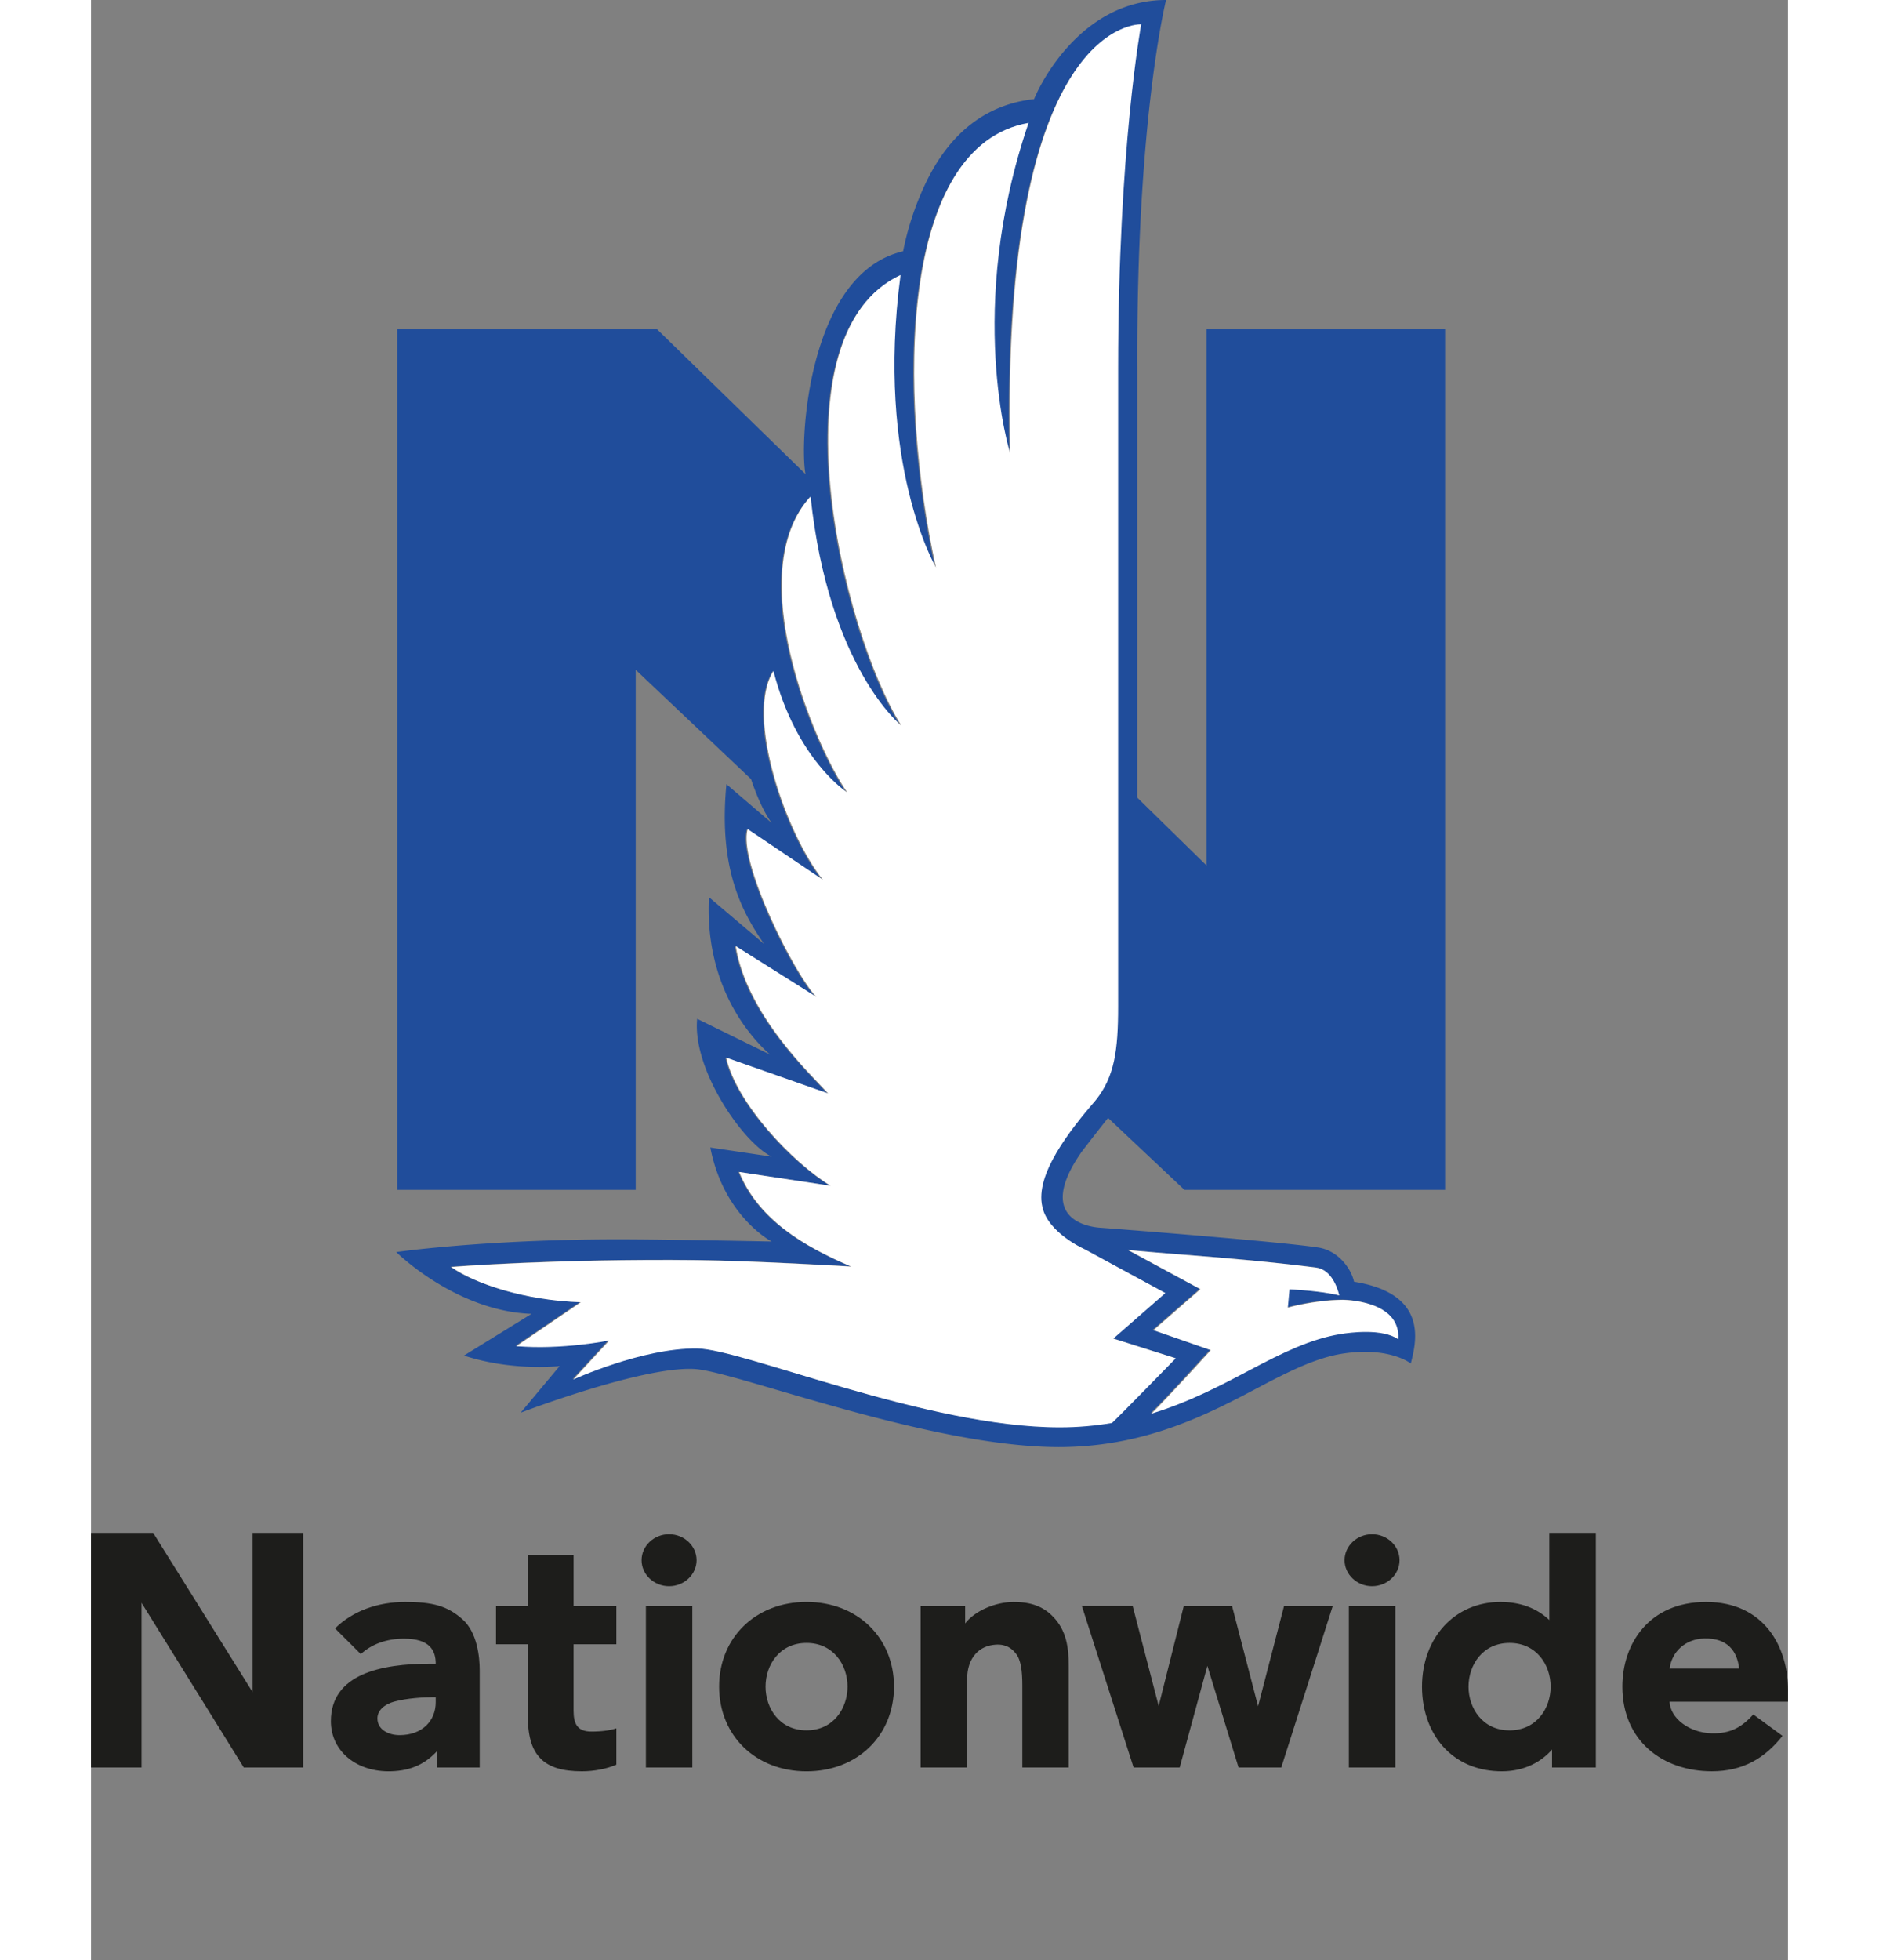 <?xml version="1.0" encoding="UTF-8"?> <svg xmlns="http://www.w3.org/2000/svg" height="2500" viewBox=".5 .5 78.598 90.769" width="2397"><rect x=".5" y=".5" width="78.598" height="90.769" fill="#808080" stroke="none"/><path d="m51.144 55.595h12.072v-39.847h-11.048v24.827l-3.207-3.14v-19.791c-.057-11.63 1.332-17.144 1.332-17.144-3.742 0-5.68 3.543-6.114 4.59-2.1.231-3.821 1.441-4.974 3.794a13.38 13.38 0 0 0 -1.092 3.251c-4.427 1.02-4.81 8.903-4.519 10.319l-6.874-6.706h-12.04v39.847h11.048v-24.081l5.341 5.06c.486 1.451.957 2.032.957 2.032l-2.096-1.796c-.379 3.909.721 5.914 1.741 7.395l-2.549-2.161c-.198 3.88 1.675 6.262 2.824 7.285l-3.371-1.654c-.231 2.324 2.1 5.726 3.452 6.382l-2.843-.423c.618 3.202 2.843 4.353 2.843 4.353s-4.857-.101-7.092-.101c-6.216 0-10.298.589-10.298.589s2.752 2.735 6.267 2.861l-3.13 1.931c2.272.742 4.433.484 4.433.484l-1.808 2.163s5.692-2.188 8.093-2.022c1.914.133 10.84 3.613 16.834 3.613 4.021 0 6.936-1.539 9.276-2.776 1.43-.754 2.662-1.365 3.875-1.552 2.173-.333 3.152.458 3.152.458.221-.914.893-3.221-2.63-3.786-.138-.628-.748-1.448-1.66-1.585-1.893-.288-9.858-.902-10.09-.915-.684-.042-2.982-.485-.869-3.512a90.413 90.413 0 0 1 1.227-1.573zm-.284 2.978c2.615.2 4.473.376 6.339.61.705.088.985.903 1.079 1.286-.894-.221-2.307-.28-2.307-.28l-.077.846s1.207-.345 2.53-.36c0 0 2.714-.012 2.584 1.82-.739-.512-2.254-.309-2.682-.237-1.363.223-2.658.855-4.158 1.647-1.374.725-2.855 1.505-4.594 2.033.761-.74 2.752-2.937 2.752-2.937l-2.653-.925 2.172-1.895-3.337-1.806c.832.07 1.621.143 2.352.198m-3.857-7.138c-1.23 1.426-2.825 3.454-2.48 4.933h.001c.256 1.226 1.984 1.98 1.984 1.98l3.715 2.013-2.412 2.104 2.893.913s-2.651 2.718-2.956 2.99c-.757.128-1.56.205-2.423.205-6.137 0-14.672-3.623-16.784-3.65-2.546-.03-5.743 1.438-5.743 1.438l1.668-1.808s-2.185.442-4.303.263l2.987-2.03c-2.625-.085-4.924-.866-6.006-1.632 0 0 4.831-.383 11.384-.313 2.651.029 7.145.294 7.145.294-2.222-.944-4.299-2.187-5.19-4.374l4.237.639c-1.779-1.089-4.361-3.815-4.837-5.926l4.723 1.656c-.837-.91-3.76-3.645-4.285-6.816l3.74 2.352c-.98-.987-3.636-6.227-3.185-7.76l3.485 2.344c-1.668-2.064-3.62-7.53-2.292-9.659 1.06 4.12 3.419 5.62 3.419 5.62-1.549-2.243-4.889-10.188-1.699-13.687.837 7.924 4.206 10.599 4.206 10.599-2.789-4.444-5.965-18.084-.04-20.843-1.16 8.764 1.64 13.528 1.64 13.528-1.767-8.074-1.709-19.515 4.29-20.56-2.946 8.625-.852 15.277-.852 15.277-.43-20.176 6.07-19.835 6.07-19.835s-1.069 5.729-1.069 15.939v29.485c0 2.036-.175 3.25-1.031 4.321" fill="#204d9b"></path><path d="m50.9 58.582c2.615.201 4.472.376 6.337.611.706.09.986.905 1.079 1.288-.893-.221-2.305-.281-2.305-.281l-.078.848s1.208-.346 2.53-.36c0 0 2.714-.013 2.584 1.822-.74-.514-2.255-.31-2.682-.238-1.363.224-2.66.855-4.16 1.649-1.372.726-2.853 1.507-4.592 2.036.762-.741 2.753-2.941 2.753-2.941l-2.654-.925 2.173-1.898-3.34-1.808c.835.07 1.622.142 2.355.197m-3.86-7.146c-1.228 1.427-2.824 3.457-2.478 4.939.256 1.227 1.985 1.982 1.985 1.982l3.715 2.016-2.411 2.107 2.892.913s-2.652 2.723-2.956 2.995c-.757.128-1.56.204-2.422.204-6.14 0-14.674-3.626-16.785-3.654-2.545-.03-5.744 1.44-5.744 1.44l1.67-1.81s-2.185.443-4.305.263l2.987-2.033c-2.623-.085-4.922-.867-6.005-1.633 0 0 4.832-.384 11.384-.314 2.65.029 7.145.295 7.145.295-2.221-.945-4.299-2.191-5.19-4.379l4.236.639c-1.778-1.091-4.36-3.821-4.836-5.935l4.724 1.66c-.839-.913-3.76-3.651-4.285-6.825l3.739 2.354c-.98-.989-3.637-6.236-3.184-7.77l3.485 2.346c-1.669-2.066-3.621-7.539-2.293-9.671 1.059 4.125 3.418 5.627 3.418 5.627-1.548-2.246-4.888-10.202-1.699-13.705.839 7.934 4.206 10.613 4.206 10.613-2.787-4.449-5.963-18.108-.038-20.869-1.162 8.775 1.64 13.545 1.64 13.545-1.768-8.085-1.71-19.54 4.29-20.586-2.947 8.636-.854 15.296-.854 15.296-.429-20.201 6.07-19.86 6.07-19.86s-1.068 5.735-1.068 15.959v29.522c0 2.04-.175 3.255-1.032 4.328" fill="#fff"></path><path d="m27.274 71.54c.697 0 1.273.538 1.273 1.203s-.576 1.204-1.273 1.204-1.274-.539-1.274-1.204.577-1.204 1.274-1.204m32.559.001c.698 0 1.274.538 1.274 1.203s-.576 1.204-1.274 1.204c-.693 0-1.273-.539-1.273-1.204s.58-1.203 1.273-1.203m-43.367 7.547h-.191c-.333 0-1.137.04-1.743.207-.419.115-.767.39-.767.772 0 .54.54.776 1.026.776 1.049 0 1.675-.663 1.675-1.526zm2.036-1.255v4.508h-1.974v-.758c-.516.555-1.15.907-2.138.934-1.555.045-2.78-.902-2.78-2.32 0-2.181 2.323-2.661 4.6-2.66h.256c0-.604-.268-1.161-1.469-1.161-.816 0-1.509.261-2.001.716l-1.194-1.191c.823-.809 1.978-1.223 3.253-1.223 1.262 0 1.956.179 2.662.813.666.597.785 1.72.785 2.344m4.348-2.979v-2.36h-2.126v2.36h-1.466v1.78h1.466v3.177c0 1.064.18 1.696.604 2.12.4.398 1.007.585 1.909.585.57 0 1.147-.114 1.595-.306v-1.684c-.27.09-.662.15-1.152.15-.66 0-.83-.361-.83-.969v-3.073h1.982v-1.78zm53.986 2.903c-.094-.815-.543-1.412-1.605-1.391-.903.02-1.518.63-1.614 1.391zm2.262.973v.565h-5.485c.036.765.9 1.422 1.918 1.46.951.038 1.471-.337 1.961-.87l1.352.99c-.82 1.038-1.836 1.64-3.275 1.64-2.28 0-4.142-1.415-4.142-3.918 0-2.001 1.246-3.921 3.876-3.921 2.708 0 3.795 2.101 3.795 4.054m-71.113-7.254v7.375l-4.606-7.375h-2.879v10.864h2.341v-7.624l4.734 7.624h2.75v-10.864zm47.775 3.378-1.206 4.65-1.208-4.65h-2.231l-1.165 4.639-1.207-4.64h-2.353l2.398 7.487h2.135l1.283-4.706 1.444 4.706h1.978l2.388-7.486zm-27.41.001h-2.15v7.485h2.151zm32.563 0h-2.154v7.485h2.154zm-15.85.507c-.452-.47-1.015-.69-1.848-.685-.823.005-1.777.405-2.228.992v-.813h-2.062v7.484h2.152v-4.068c0-.528.145-.92.395-1.196.218-.245.535-.4.938-.424.487-.028.746.183.93.418.232.291.295.8.295 1.485v3.785h2.15v-4.674c0-.915-.117-1.674-.722-2.304m23.042 3.236c0-1.008-.653-2.025-1.904-2.025-1.246 0-1.899 1.017-1.899 2.025 0 1.002.653 2.022 1.899 2.022 1.252 0 1.904-1.02 1.904-2.022m2.093-7.122v10.864h-2.028v-.832c-.474.546-1.25 1.008-2.324 1.008-1.034 0-1.931-.347-2.594-1.01-.711-.71-1.105-1.746-1.105-2.908 0-2.274 1.524-3.922 3.629-3.922.919 0 1.682.283 2.267.835v-4.035zm-36.558 5.097c-1.248 0-1.898 1.017-1.898 2.022 0 1.007.65 2.024 1.899 2.024 1.245 0 1.898-1.017 1.898-2.024 0-1.005-.653-2.022-1.898-2.022m4.05 2.022c0 2.273-1.7 3.922-4.05 3.922s-4.05-1.65-4.05-3.922 1.7-3.92 4.05-3.92 4.05 1.648 4.05 3.92" fill="#1d1d1b"></path></svg> 